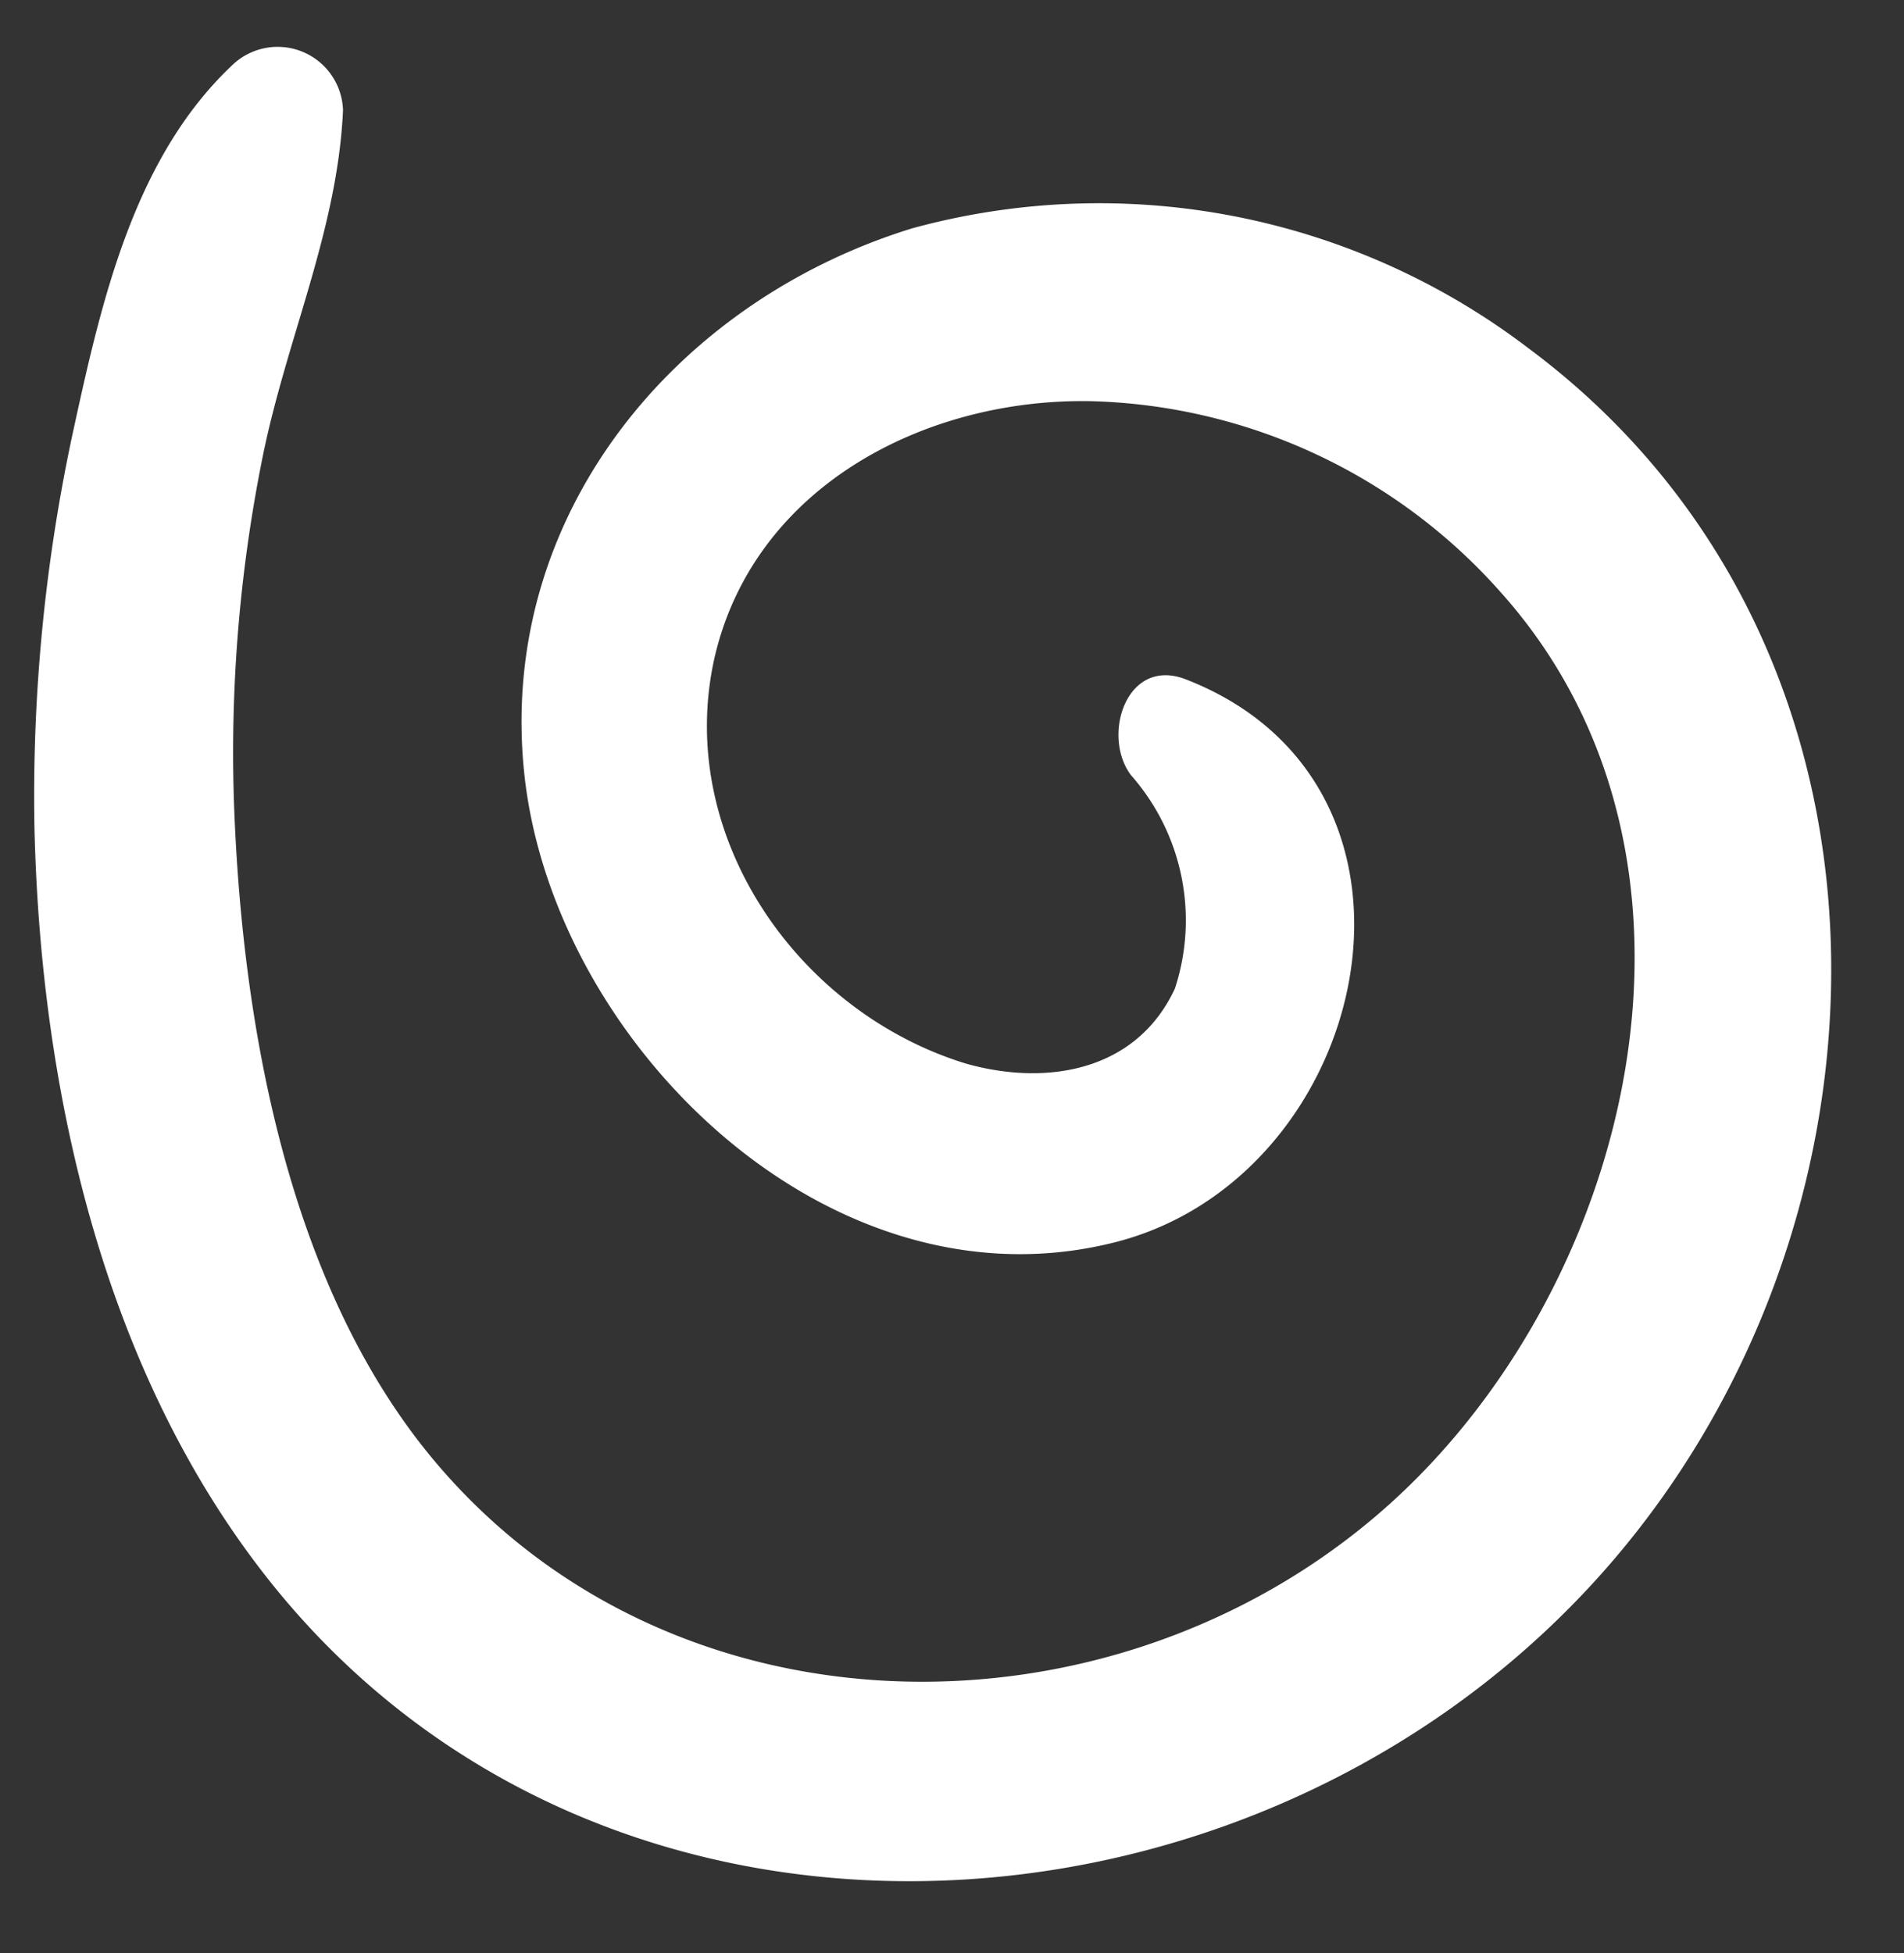 <?xml version="1.0" encoding="UTF-8" standalone="no"?>
<svg
   viewBox="0 0 39 40"
   version="1.1"
   id="svg53"
   sodipodi:docname="right-spiral.svg"
   width="39"
   height="40"
   inkscape:version="1.4.2 (2aeb623e1d, 2025-05-12)"
   xmlns:inkscape="http://www.inkscape.org/namespaces/inkscape"
   xmlns:sodipodi="http://sodipodi.sourceforge.net/DTD/sodipodi-0.dtd"
   xmlns="http://www.w3.org/2000/svg"
   xmlns:svg="http://www.w3.org/2000/svg">
  <rect x="0" y="0" width="39" height="40" fill="#333333" stroke="none"/>
  <sodipodi:namedview
     id="namedview53"
     pagecolor="#ffffff"
     bordercolor="#000000"
     borderopacity="0.25"
     inkscape:showpageshadow="2"
     inkscape:pageopacity="0.0"
     inkscape:pagecheckerboard="0"
     inkscape:deskcolor="#d1d1d1"
     inkscape:zoom="5.4884604"
     inkscape:cx="75.886491"
     inkscape:cy="57.666445"
     inkscape:window-width="1600"
     inkscape:window-height="836"
     inkscape:window-x="0"
     inkscape:window-y="27"
     inkscape:window-maximized="1"
     inkscape:current-layer="Calque_2" />
  <defs
     id="defs2">
    <style
       id="style1">.cls-1,.cls-12,.cls-17,.cls-9{fill:none;}.cls-2{fill:#38a9bf;}.cls-12,.cls-2,.cls-9{stroke:#004355;}.cls-12,.cls-13,.cls-2,.cls-24,.cls-9{stroke-miterlimit:10;}.cls-17,.cls-2,.cls-9{stroke-width:3px;}.cls-3{fill:#3bd9c6;}.cls-4{fill:#b779e7;}.cls-5{opacity:0.72;}.cls-6{fill:#329fbc;}.cls-7{opacity:0.64;}.cls-8{fill:#9d59dc;}.cls-10{fill:#fff;}.cls-11{fill:#dbbcf3;}.cls-12{stroke-width:3px;}.cls-13{fill:#fd9ee0;stroke:#fefdfe;}.cls-14{clip-path:url(#clip-path);}.cls-15{fill:#6b00d4;opacity:0.27;}.cls-16{opacity:0.52;}.cls-17{stroke:#431f52;stroke-linejoin:round;}.cls-18{fill:#9c59db;}.cls-19{clip-path:url(#clip-path-2);}.cls-20{fill:#58d4eb;}.cls-21{opacity:0.44;}.cls-22{opacity:0.53;}.cls-23{opacity:0.46;}.cls-24{fill:#a167c9;stroke:#412563;stroke-width:2px;}</style>
    <clipPath
       id="clip-path"
       transform="translate(0 4.63)">
      <path
         class="cls-1"
         d="m 98.09,27.41 c 0,0 -2.42,-23.72 -22.49,-25.7 C 55.53,-0.27 47.85,22.88 47.91,26.43 a 41.34,41.34 0 0 0 0.77,8 C 50,41 53.81,49.48 64.61,53.38 81.48,59.46 93.46,42.9 93.46,42.9 l 4.44,-8.42 c 0,0 29.88,16.94 31.77,21.09 0,0 0,-6.11 -2.21,-8.56 -2.21,-2.45 -29.37,-19.6 -29.37,-19.6 z"
         id="path1" />
    </clipPath>
    <clipPath
       id="clip-path-2"
       transform="translate(0 4.63)">
      <path
         class="cls-1"
         d="M 42.79,28 C 42.79,28 41.18,2 22.36,6.25 3.54,10.5 -8,44.16 13.48,54.65 34.96,65.14 43.87,48.73 42.79,28 Z"
         id="path2" />
    </clipPath>
  </defs>
  <g
     id="Calque_2"
     data-name="Calque 2">
    <path
       class="cls-10"
       d="m 23.166,15.876 a 4.49,4.49 0 0 1 0.9,4.37 c -0.79,1.7 -2.63,2 -4.27,1.54 -3.48,-1.06 -6,-4.71 -5.15,-8.36 0.83,-3.48 4.32,-5.27 7.69,-5.21 a 11.61,11.61 0 0 1 8.4,3.91 c 4.91,5.48 2.7,14.33 -2.41,18.8 -5.61,4.91 -14.67,4.81 -19.53,-1.13 -2.9,-3.55 -3.83,-8.8 -4,-13.26 a 30.59,30.59 0 0 1 0.59,-7.21 c 0.49,-2.4 1.53,-4.62 1.64,-7.07 a 1.34,1.34 0 0 0 -2.26,-0.93 c -2,1.88 -2.67,4.77 -3.24,7.38 A 35.31,35.31 0 0 0 0.706,16.966 c 0.13,5.47 1.46,11.34 5,15.64 6.79,8.23 19.52,7.51 26.62,0.14 6.85,-7.1 7.3,-19.41 -1,-25.6 a 14.51,14.51 0 0 0 -12.64,-2.47 c -4.87,1.5 -8.49,5.89 -7.95,11.14 0.56,5.46 6.12,11 11.92,9.67 5.42,-1.2 7.31,-9.36 1.64,-11.57 -1.22,-0.48 -1.74,1.15 -1.13,1.96 z"
       id="path40" />
  </g>
</svg>
